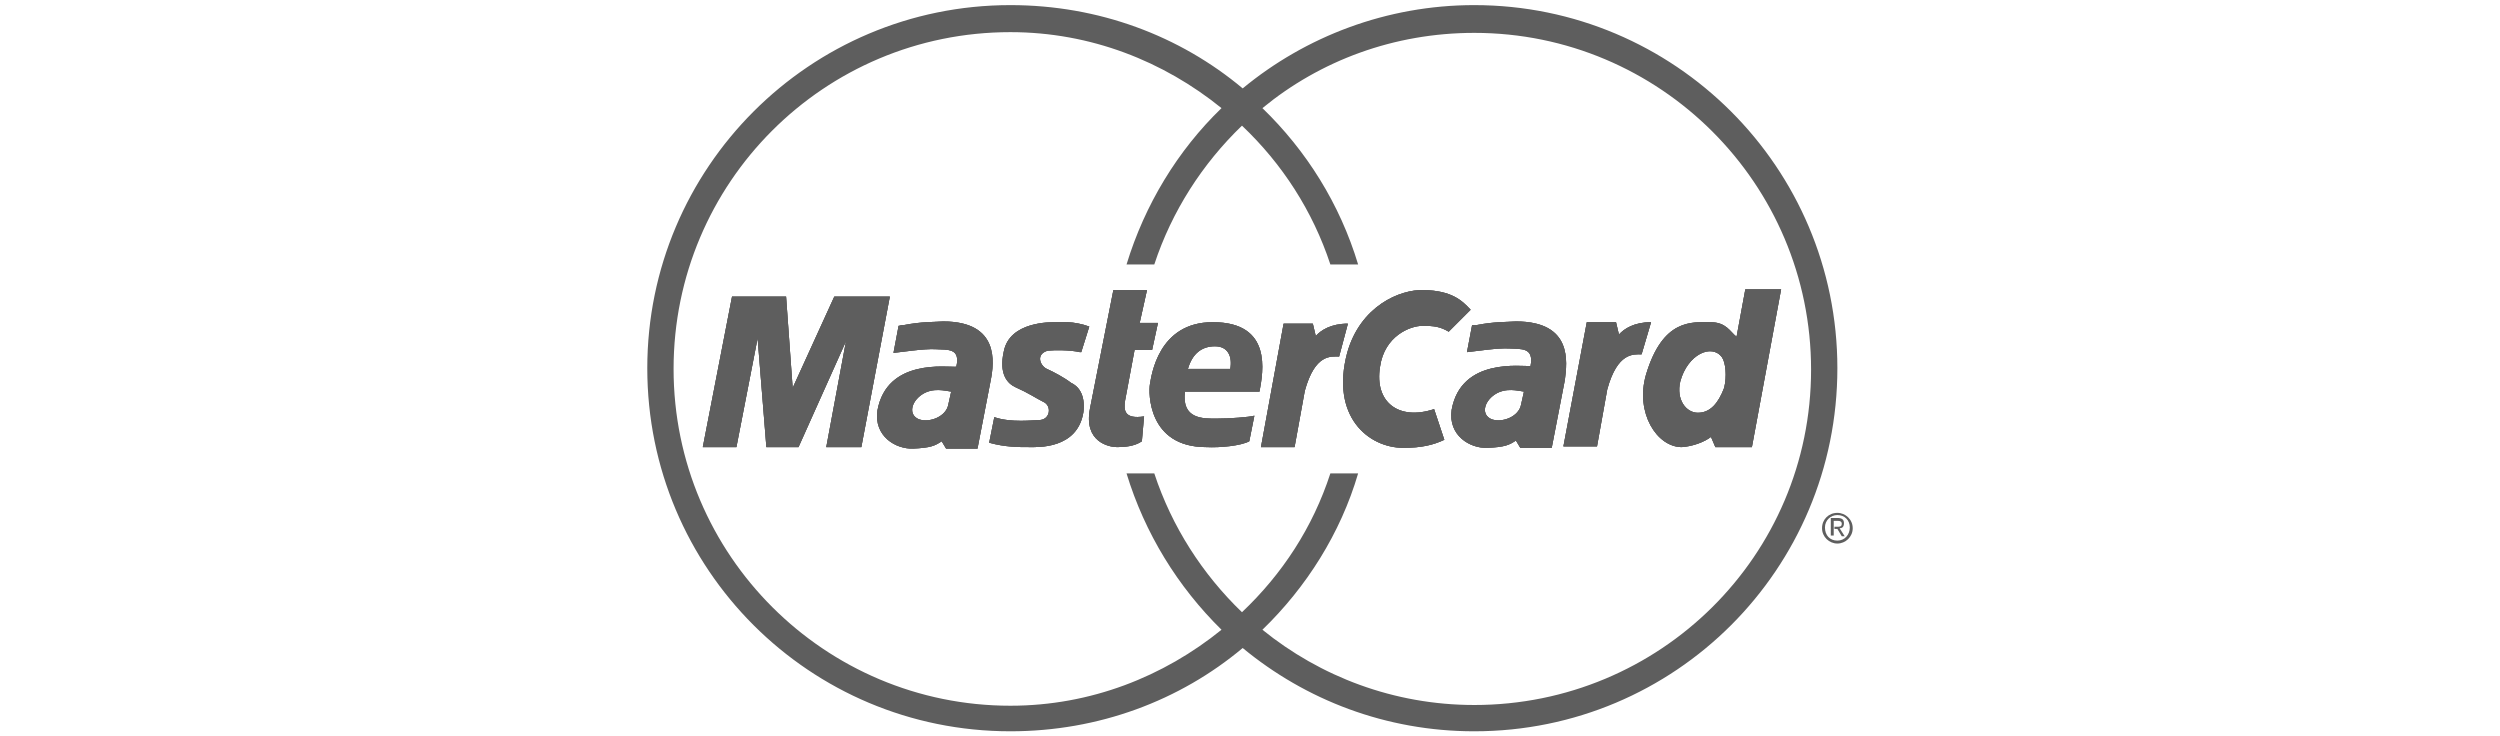 <?xml version="1.0" encoding="UTF-8"?><svg id="a" xmlns="http://www.w3.org/2000/svg" width="342.2" height="100.8" viewBox="0 0 342.2 100.8"><defs><style>.b{fill:#5e5e5e;fill-rule:evenodd;}</style></defs><path class="b" d="M251.5,70.5c1,0,1.7,.7,1.7,1.7s-.7,1.8-1.7,1.8-1.7-.7-1.7-1.8c0-1,.8-1.7,1.7-1.7v-.3c-1.2,0-2.1,.9-2.1,2.1s1,2.1,2.1,2.1,2.1-.9,2.1-2.1-1-2.1-2.1-2.1v.3Z"/><path class="b" d="M251.1,71.3h.5c.3,0,.5,.1,.5,.4,0,.4-.3,.4-.6,.4h-.4v.3h.4l.6,1h.4l-.7-1.1c.4,0,.6-.2,.6-.7s-.3-.7-.9-.7h-.9v2.4h.4v-2h.1ZM121.8,40.6l-3.9,20.6h-4.8l2.7-14.5-6.5,14.5h-4.4l-1.2-14.9-2.9,14.9h-4.6l4-20.6h7.4l.9,12.5,5.7-12.5h7.6Zm7.3,3.4c-1.3,.1-2.8,0-5.4,.5h-.2c-.2,0-.3,.1-.5,.1l-.7,3.7c1.1-.1,4.2-.6,5.8-.5,1.6,.1,3.4-.2,2.8,2.4-1.2,.1-9.5-1.2-10.8,6-.5,3.5,2.5,5.3,4.9,5.2s3-.4,3.9-1l.6,1h4.3l1.8-9.3c.5-2.5,1.2-8.1-6.5-8.1h0Zm.7,11.4c-.3,1.6-2.5,2.5-4,2-1.5-.6-1.1-2.4,.4-3.4s3.2-.5,4-.4l-.4,1.8h0Zm18.5,1c-.8,5.1-6.3,4.8-7.4,4.8-1.6,0-3.3,0-5.5-.6l.7-3.5c2.3,.8,5.4,.4,6.1,.4,1.6,0,1.8-2,.6-2.5-1-.5-2-1.2-3.8-2-1.1-.5-2.3-1.8-1.6-4.9,.8-4.1,6.4-4,7.1-4,.6,0,2.4-.2,4.6,.6l-1.1,3.5h-.2c-1.3-.3-3.4-.3-4.4-.2-1.7,.5-1,2.1-.1,2.5s2.4,1.2,3.3,1.9c.9,.4,2,1.5,1.7,4h0Zm8.3,.6l-.3,3.4c-1,.7-2.4,.8-3.4,.8-1.1,0-4.6-.7-3.7-5.3l3.2-16.2h4.6l-1,4.5h2.5l-.8,3.7h-2.4l-1.3,6.9c-.2,1.4-.1,2.6,2.6,2.2h0Zm15.8-3.4c.5-2.7,1.8-9.5-6.4-9.5-7.5,0-8.4,7.4-8.6,8.5s-.3,8.6,7.7,8.6c2,.1,4.8-.2,5.9-.8l.7-3.5c-.7,.2-3.4,.4-5.2,.4s-4.8,.1-4.3-3.7h10.2Zm-6.1-6.2c1.8,0,2.4,1.4,2.1,3.1h-5.8c.6-2.1,1.9-3.1,3.7-3.1Zm18.2-3.1l-1.2,4.5c-1.1,0-3.3-.4-4.7,4.7l-1.4,7.7h-4.6l3.1-16.9h4l.4,1.7c.7-.8,2.1-1.7,4.4-1.7Zm4.4,5.9c-.8,4.9,2.6,7.4,7.4,5.8l1.4,4.2c-1.5,.7-3.1,1.1-5.6,1.1-4.8,0-10-4.3-7.7-13,1.8-6.4,7.2-8.7,10.5-8.6,3.8,.1,5.2,1.4,6.4,2.7l-3,3c-1.2-.7-2-.8-3.6-.8-1.7,0-5.2,1.4-5.8,5.6h0Zm18.6-6.2c-1.3,.1-2.8,0-5.4,.5h-.6l-.7,3.7c1.1-.1,4.2-.6,5.8-.5s3.4-.2,2.9,2.4c-1.2,.1-9.5-1.2-10.8,6-.5,3.5,2.5,5.3,4.9,5.2s3-.4,3.9-1l.6,1h4.3l1.8-9.3c.3-2.4,1.1-8-6.7-8Zm.7,11.4c-.3,1.6-2.5,2.5-4,2-1.5-.6-1.1-2.4,.4-3.4s3.2-.5,4-.4l-.4,1.8Zm17.8-11.3l-1.3,4.4c-1.1,0-3.3-.3-4.7,4.8l-1.4,7.8h-4.6l3.2-17h4l.4,1.7c.7-.8,2.1-1.7,4.4-1.7h0Z"/><path class="b" d="M201.8,.7c-12,0-23.1,4.3-31.7,11.4-8.6-7.2-19.7-11.4-31.8-11.4-27.5,0-49.7,22.3-49.7,49.7,0,27.5,22.2,49.7,49.7,49.7,12.1,0,23.2-4.2,31.8-11.4,8.6,7.1,19.6,11.4,31.7,11.4,27.5,0,49.7-22.2,49.7-49.7S229.2,.7,201.8,.7Zm0,95.8c-11,0-21.1-3.9-29-10.3,6-5.8,10.7-13.2,13.1-21.4h-3.8c-2.4,7.4-6.6,13.8-12.1,19-5.4-5.2-9.6-11.7-12-19h-3.8c2.5,8.2,7,15.5,13,21.4-7.9,6.4-17.9,10.4-28.9,10.4-25.4,0-46.1-20.6-46.1-46.1S112.8,4.4,138.3,4.4c11,0,21,4,28.9,10.4-6,5.8-10.5,13.2-13,21.4h3.8c2.4-7.3,6.6-13.8,12-19,5.5,5.2,9.7,11.7,12.1,19h3.8c-2.5-8.3-7.1-15.6-13.1-21.4,7.9-6.5,18-10.3,29-10.3,25.4,0,46.1,20.6,46.1,46.1s-20.7,45.9-46.1,45.9h0Z"/><path class="b" d="M238.9,39.6l-1.2,6.5c-.9-.7-1.4-2-3.6-2-2.5,0-6.5-.5-8.8,7.2-1.5,5.2,1.5,9.9,4.9,9.9,1.5-.1,3.1-.7,4-1.4l.6,1.4h5l4-21.6h-4.9Zm-2.9,13.5c-.8,2.1-1.9,3.4-3.6,3.4-1.6,0-3-1.8-2.4-4.3,1-3.7,4.3-5.2,5.7-3.3,.5,.7,.7,2.6,.3,4.2Zm-114.2-12.5l-3.9,20.6h-4.8l2.7-14.5-6.5,14.5h-4.4l-1.2-14.9-2.9,14.9h-4.6l4-20.6h7.4l.9,12.5,5.7-12.5h7.6Zm7.3,3.4c-1.3,.1-2.8,0-5.4,.5h-.2c-.2,0-.3,.1-.5,.1l-.7,3.7c1.1-.1,4.2-.6,5.8-.5,1.6,.1,3.4-.2,2.8,2.4-1.2,.1-9.5-1.2-10.8,6-.5,3.5,2.5,5.3,4.9,5.2s3-.4,3.9-1l.6,1h4.3l1.8-9.3c.5-2.5,1.2-8.1-6.5-8.1h0Zm.7,11.4c-.3,1.6-2.5,2.5-4,2-1.5-.6-1.1-2.4,.4-3.4s3.2-.5,4-.4l-.4,1.8h0Zm18.5,1c-.8,5.1-6.3,4.8-7.4,4.8-1.6,0-3.3,0-5.5-.6l.7-3.5c2.3,.8,5.4,.4,6.1,.4,1.6,0,1.8-2,.6-2.5-1-.5-2-1.2-3.8-2-1.1-.5-2.3-1.8-1.6-4.9,.8-4.1,6.4-4,7.1-4,.6,0,2.4-.2,4.6,.6l-1.1,3.5h-.2c-1.3-.3-3.4-.3-4.4-.2-1.7,.5-1,2.1-.1,2.5s2.4,1.2,3.3,1.9c.9,.4,2,1.5,1.7,4h0Zm8.3,.6l-.3,3.4c-1,.7-2.4,.8-3.4,.8-1.1,0-4.6-.7-3.7-5.3l3.2-16.2h4.6l-1,4.5h2.5l-.8,3.7h-2.4l-1.3,6.9c-.2,1.4-.1,2.6,2.6,2.2h0Zm15.8-3.4c.5-2.7,1.8-9.5-6.4-9.5-7.5,0-8.4,7.4-8.6,8.5s-.3,8.6,7.7,8.6c2,.1,4.8-.2,5.9-.8l.7-3.5c-.7,.2-3.4,.4-5.2,.4s-4.8,.1-4.3-3.7h10.2Zm-6.1-6.2c1.8,0,2.4,1.4,2.1,3.1h-5.8c.6-2.1,1.9-3.1,3.7-3.1Zm18.2-3.1l-1.2,4.5c-1.1,0-3.3-.4-4.7,4.7l-1.4,7.7h-4.6l3.1-16.9h4l.4,1.7c.7-.8,2.1-1.7,4.4-1.7Zm4.4,5.9c-.8,4.9,2.6,7.4,7.4,5.8l1.4,4.2c-1.5,.7-3.1,1.1-5.6,1.1-4.8,0-10-4.3-7.7-13,1.8-6.4,7.2-8.7,10.5-8.6,3.8,.1,5.2,1.4,6.4,2.7l-3,3c-1.2-.7-2-.8-3.6-.8-1.7,0-5.2,1.4-5.8,5.6h0Zm18.6-6.2c-1.3,.1-2.8,0-5.4,.5h-.6l-.7,3.7c1.1-.1,4.2-.6,5.8-.5s3.4-.2,2.9,2.4c-1.2,.1-9.5-1.2-10.8,6-.5,3.5,2.5,5.3,4.9,5.2s3-.4,3.9-1l.6,1h4.3l1.8-9.3c.3-2.4,1.1-8-6.7-8Zm.7,11.4c-.3,1.6-2.5,2.5-4,2-1.5-.6-1.1-2.4,.4-3.4s3.2-.5,4-.4l-.4,1.8Zm17.8-11.3l-1.3,4.4c-1.1,0-3.3-.3-4.7,4.8l-1.4,7.8h-4.6l3.2-17h4l.4,1.7c.7-.8,2.1-1.7,4.4-1.7h0Z"/><path class="b" d="M238.9,39.6l-1.2,6.5c-.9-.7-1.4-2-3.6-2-2.5,0-6.5-.5-8.8,7.2-1.5,5.2,1.5,9.9,4.9,9.9,1.5-.1,3.1-.7,4-1.4l.6,1.4h5l4-21.6h-4.9Zm-2.9,13.5c-.8,2.1-1.9,3.4-3.6,3.4-1.6,0-3-1.8-2.4-4.3,1-3.7,4.3-5.2,5.7-3.3,.5,.7,.7,2.6,.3,4.2Zm-10-9l-1.3,4.4c-1.1,0-3.3-.3-4.7,4.8l-1.4,7.8h-4.6l3.2-17h4l.4,1.7c.7-.8,2.1-1.7,4.4-1.7h0Zm-72,10.8c-.2,1.3-.1,2.5,2.6,2.1l-.3,3.4c-1,.7-2.4,.8-3.4,.8-1.1,0-4.6-.7-3.7-5.3l3.2-16.2h4.6l-1,4.5h2.5l-.8,3.7h-2.4l-1.3,7h0Zm18.4-1.3c.5-2.7,1.8-9.5-6.4-9.5-7.5,0-8.4,7.4-8.6,8.5s-.3,8.6,7.7,8.6c2,.1,4.8-.2,5.9-.8l.7-3.5c-.7,.2-3.4,.4-5.2,.4s-4.8,.1-4.3-3.7h10.2Zm-6.1-6.2c1.8,0,2.4,1.4,2.1,3.1h-5.8c.6-2.1,1.9-3.1,3.7-3.1Zm-18,9c-.8,5.1-6.3,4.8-7.4,4.8-1.6,0-3.3,0-5.5-.6l.7-3.5c2.3,.8,5.4,.4,6.1,.4,1.6,0,1.8-2,.6-2.5-1-.5-2-1.2-3.8-2-1.1-.5-2.3-1.8-1.6-4.9,.8-4.1,6.4-4,7.1-4,.6,0,2.4-.2,4.6,.6l-1.1,3.5h-.2c-1.3-.3-3.4-.3-4.4-.2-1.7,.5-1,2.1-.1,2.5s2.4,1.2,3.3,1.9c.9,.4,2,1.5,1.7,4h0Zm-26.5-15.8l-3.9,20.6h-4.8l2.7-14.5-6.5,14.5h-4.4l-1.2-14.9-2.9,14.9h-4.6l4-20.6h7.4l.9,12.5,5.7-12.5h7.6Zm7.3,3.4c-1.3,.1-2.8,0-5.4,.5h-.2c-.2,0-.3,.1-.5,.1l-.7,3.7c1.1-.1,4.2-.6,5.8-.5,1.6,.1,3.4-.2,2.8,2.4-1.2,.1-9.5-1.2-10.8,6-.5,3.5,2.5,5.3,4.9,5.2s3-.4,3.9-1l.6,1h4.3l1.8-9.3c.5-2.5,1.2-8.1-6.5-8.1h0Zm.7,11.4c-.3,1.6-2.5,2.5-4,2-1.5-.6-1.1-2.4,.4-3.4s3.2-.5,4-.4l-.4,1.8h0Zm59.1-5.2c-.8,4.9,2.6,7.4,7.4,5.8l1.4,4.2c-1.5,.7-3.1,1.1-5.6,1.1-4.8,0-10-4.3-7.7-13,1.8-6.4,7.2-8.7,10.5-8.6,3.8,.1,5.2,1.4,6.4,2.7l-3,3c-1.2-.7-2-.8-3.6-.8-1.7,0-5.2,1.4-5.8,5.6h0Z"/><path class="b" d="M238.9,39.6l-1.2,6.5c-.9-.7-1.4-2-3.6-2-2.5,0-6.5-.5-8.8,7.2-1.5,5.2,1.5,9.9,4.9,9.9,1.5-.1,3.1-.7,4-1.4l.6,1.4h5l4-21.6h-4.9Zm-2.9,13.5c-.8,2.1-1.9,3.4-3.6,3.4-1.6,0-3-1.8-2.4-4.3,1-3.7,4.3-5.2,5.7-3.3,.5,.7,.7,2.6,.3,4.2Zm-28.5-9.1c-1.3,.1-2.8,0-5.4,.5h-.6l-.7,3.7c1.1-.1,4.2-.6,5.8-.5s3.4-.2,2.9,2.4c-1.2,.1-9.5-1.2-10.8,6-.5,3.5,2.5,5.3,4.9,5.2s3-.4,3.9-1l.6,1h4.3l1.8-9.3c.3-2.4,1.1-8-6.7-8Zm.7,11.4c-.3,1.6-2.5,2.5-4,2-1.5-.6-1.1-2.4,.4-3.4s3.2-.5,4-.4l-.4,1.8Zm-23.7-11.1l-1.2,4.5c-1.1,0-3.3-.4-4.7,4.7l-1.4,7.7h-4.6l3.1-16.9h4l.4,1.7c.7-.8,2.1-1.7,4.4-1.7Z"/></svg>
